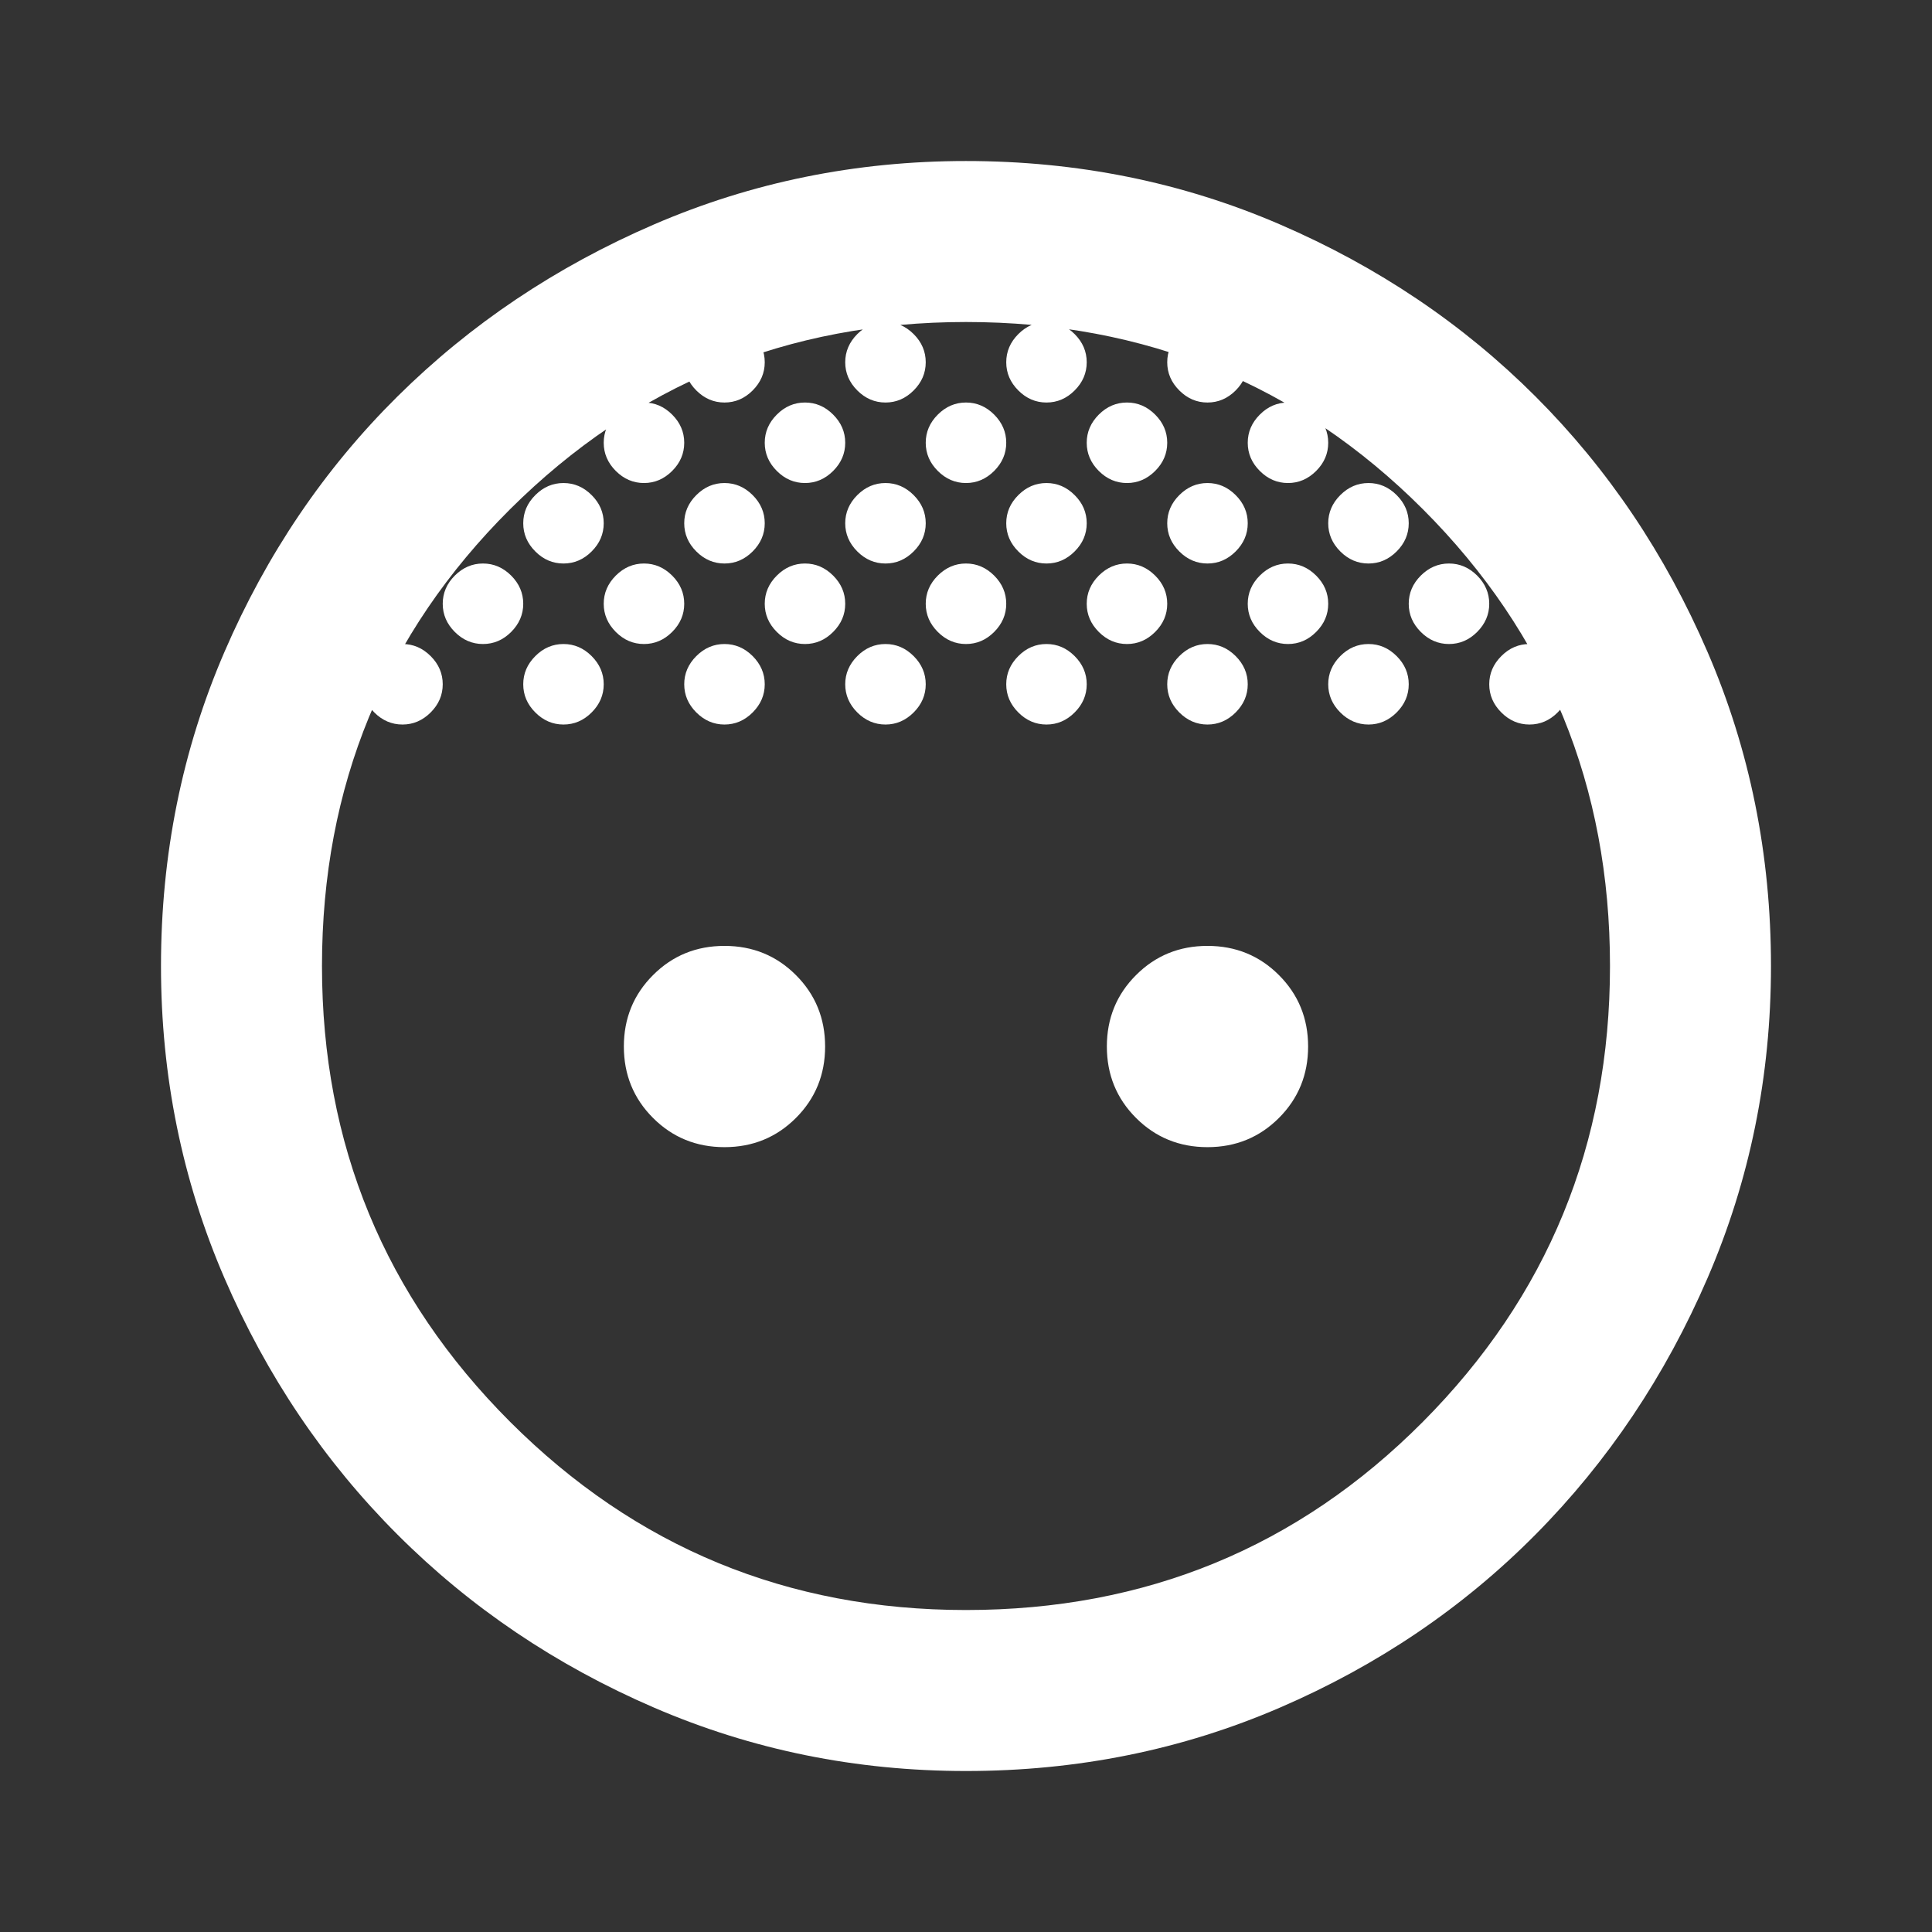 <svg xmlns="http://www.w3.org/2000/svg" width="64" height="64" viewBox="0 0 64 64" fill="none"><rect x="0" y="0" width="64" height="64" fill="#333333" stroke="none"/><mask id="mask0_2065_17191" style="mask-type:alpha" maskUnits="userSpaceOnUse" x="0" y="0" width="64" height="64"><rect width="64" height="64" fill="#D9D9D9"></rect></mask><g mask="url(#mask0_2065_17191)"><path d="M31.999 16.001C31.644 16.001 31.333 15.867 31.066 15.601C30.799 15.334 30.666 15.023 30.666 14.667C30.666 14.312 30.799 14.001 31.066 13.734C31.333 13.467 31.644 13.334 31.999 13.334C32.355 13.334 32.666 13.467 32.933 13.734C33.199 14.001 33.333 14.312 33.333 14.667C33.333 15.023 33.199 15.334 32.933 15.601C32.666 15.867 32.355 16.001 31.999 16.001ZM37.333 16.001C36.977 16.001 36.666 15.867 36.399 15.601C36.133 15.334 35.999 15.023 35.999 14.667C35.999 14.312 36.133 14.001 36.399 13.734C36.666 13.467 36.977 13.334 37.333 13.334C37.688 13.334 37.999 13.467 38.266 13.734C38.533 14.001 38.666 14.312 38.666 14.667C38.666 15.023 38.533 15.334 38.266 15.601C37.999 15.867 37.688 16.001 37.333 16.001ZM26.666 16.001C26.31 16.001 25.999 15.867 25.733 15.601C25.466 15.334 25.333 15.023 25.333 14.667C25.333 14.312 25.466 14.001 25.733 13.734C25.999 13.467 26.31 13.334 26.666 13.334C27.021 13.334 27.333 13.467 27.599 13.734C27.866 14.001 27.999 14.312 27.999 14.667C27.999 15.023 27.866 15.334 27.599 15.601C27.333 15.867 27.021 16.001 26.666 16.001ZM45.333 18.667C44.977 18.667 44.666 18.534 44.399 18.267C44.133 18.001 43.999 17.689 43.999 17.334C43.999 16.978 44.133 16.667 44.399 16.401C44.666 16.134 44.977 16.001 45.333 16.001C45.688 16.001 45.999 16.134 46.266 16.401C46.533 16.667 46.666 16.978 46.666 17.334C46.666 17.689 46.533 18.001 46.266 18.267C45.999 18.534 45.688 18.667 45.333 18.667ZM23.999 18.667C23.644 18.667 23.333 18.534 23.066 18.267C22.799 18.001 22.666 17.689 22.666 17.334C22.666 16.978 22.799 16.667 23.066 16.401C23.333 16.134 23.644 16.001 23.999 16.001C24.355 16.001 24.666 16.134 24.933 16.401C25.199 16.667 25.333 16.978 25.333 17.334C25.333 17.689 25.199 18.001 24.933 18.267C24.666 18.534 24.355 18.667 23.999 18.667ZM18.666 18.667C18.31 18.667 17.999 18.534 17.733 18.267C17.466 18.001 17.333 17.689 17.333 17.334C17.333 16.978 17.466 16.667 17.733 16.401C17.999 16.134 18.31 16.001 18.666 16.001C19.021 16.001 19.333 16.134 19.599 16.401C19.866 16.667 19.999 16.978 19.999 17.334C19.999 17.689 19.866 18.001 19.599 18.267C19.333 18.534 19.021 18.667 18.666 18.667ZM29.333 18.667C28.977 18.667 28.666 18.534 28.399 18.267C28.133 18.001 27.999 17.689 27.999 17.334C27.999 16.978 28.133 16.667 28.399 16.401C28.666 16.134 28.977 16.001 29.333 16.001C29.688 16.001 29.999 16.134 30.266 16.401C30.533 16.667 30.666 16.978 30.666 17.334C30.666 17.689 30.533 18.001 30.266 18.267C29.999 18.534 29.688 18.667 29.333 18.667ZM34.666 18.667C34.31 18.667 33.999 18.534 33.733 18.267C33.466 18.001 33.333 17.689 33.333 17.334C33.333 16.978 33.466 16.667 33.733 16.401C33.999 16.134 34.31 16.001 34.666 16.001C35.022 16.001 35.333 16.134 35.599 16.401C35.866 16.667 35.999 16.978 35.999 17.334C35.999 17.689 35.866 18.001 35.599 18.267C35.333 18.534 35.022 18.667 34.666 18.667ZM39.999 18.667C39.644 18.667 39.333 18.534 39.066 18.267C38.799 18.001 38.666 17.689 38.666 17.334C38.666 16.978 38.799 16.667 39.066 16.401C39.333 16.134 39.644 16.001 39.999 16.001C40.355 16.001 40.666 16.134 40.933 16.401C41.199 16.667 41.333 16.978 41.333 17.334C41.333 17.689 41.199 18.001 40.933 18.267C40.666 18.534 40.355 18.667 39.999 18.667ZM31.999 21.334C31.644 21.334 31.333 21.201 31.066 20.934C30.799 20.667 30.666 20.356 30.666 20.001C30.666 19.645 30.799 19.334 31.066 19.067C31.333 18.801 31.644 18.667 31.999 18.667C32.355 18.667 32.666 18.801 32.933 19.067C33.199 19.334 33.333 19.645 33.333 20.001C33.333 20.356 33.199 20.667 32.933 20.934C32.666 21.201 32.355 21.334 31.999 21.334ZM37.333 21.334C36.977 21.334 36.666 21.201 36.399 20.934C36.133 20.667 35.999 20.356 35.999 20.001C35.999 19.645 36.133 19.334 36.399 19.067C36.666 18.801 36.977 18.667 37.333 18.667C37.688 18.667 37.999 18.801 38.266 19.067C38.533 19.334 38.666 19.645 38.666 20.001C38.666 20.356 38.533 20.667 38.266 20.934C37.999 21.201 37.688 21.334 37.333 21.334ZM42.666 21.334C42.31 21.334 41.999 21.201 41.733 20.934C41.466 20.667 41.333 20.356 41.333 20.001C41.333 19.645 41.466 19.334 41.733 19.067C41.999 18.801 42.31 18.667 42.666 18.667C43.022 18.667 43.333 18.801 43.599 19.067C43.866 19.334 43.999 19.645 43.999 20.001C43.999 20.356 43.866 20.667 43.599 20.934C43.333 21.201 43.022 21.334 42.666 21.334ZM26.666 21.334C26.31 21.334 25.999 21.201 25.733 20.934C25.466 20.667 25.333 20.356 25.333 20.001C25.333 19.645 25.466 19.334 25.733 19.067C25.999 18.801 26.31 18.667 26.666 18.667C27.021 18.667 27.333 18.801 27.599 19.067C27.866 19.334 27.999 19.645 27.999 20.001C27.999 20.356 27.866 20.667 27.599 20.934C27.333 21.201 27.021 21.334 26.666 21.334ZM21.333 21.334C20.977 21.334 20.666 21.201 20.399 20.934C20.133 20.667 19.999 20.356 19.999 20.001C19.999 19.645 20.133 19.334 20.399 19.067C20.666 18.801 20.977 18.667 21.333 18.667C21.688 18.667 21.999 18.801 22.266 19.067C22.533 19.334 22.666 19.645 22.666 20.001C22.666 20.356 22.533 20.667 22.266 20.934C21.999 21.201 21.688 21.334 21.333 21.334ZM23.999 24.001C23.644 24.001 23.333 23.867 23.066 23.601C22.799 23.334 22.666 23.023 22.666 22.667C22.666 22.312 22.799 22.001 23.066 21.734C23.333 21.467 23.644 21.334 23.999 21.334C24.355 21.334 24.666 21.467 24.933 21.734C25.199 22.001 25.333 22.312 25.333 22.667C25.333 23.023 25.199 23.334 24.933 23.601C24.666 23.867 24.355 24.001 23.999 24.001ZM18.666 24.001C18.31 24.001 17.999 23.867 17.733 23.601C17.466 23.334 17.333 23.023 17.333 22.667C17.333 22.312 17.466 22.001 17.733 21.734C17.999 21.467 18.31 21.334 18.666 21.334C19.021 21.334 19.333 21.467 19.599 21.734C19.866 22.001 19.999 22.312 19.999 22.667C19.999 23.023 19.866 23.334 19.599 23.601C19.333 23.867 19.021 24.001 18.666 24.001ZM29.333 24.001C28.977 24.001 28.666 23.867 28.399 23.601C28.133 23.334 27.999 23.023 27.999 22.667C27.999 22.312 28.133 22.001 28.399 21.734C28.666 21.467 28.977 21.334 29.333 21.334C29.688 21.334 29.999 21.467 30.266 21.734C30.533 22.001 30.666 22.312 30.666 22.667C30.666 23.023 30.533 23.334 30.266 23.601C29.999 23.867 29.688 24.001 29.333 24.001ZM34.666 24.001C34.31 24.001 33.999 23.867 33.733 23.601C33.466 23.334 33.333 23.023 33.333 22.667C33.333 22.312 33.466 22.001 33.733 21.734C33.999 21.467 34.31 21.334 34.666 21.334C35.022 21.334 35.333 21.467 35.599 21.734C35.866 22.001 35.999 22.312 35.999 22.667C35.999 23.023 35.866 23.334 35.599 23.601C35.333 23.867 35.022 24.001 34.666 24.001ZM39.999 24.001C39.644 24.001 39.333 23.867 39.066 23.601C38.799 23.334 38.666 23.023 38.666 22.667C38.666 22.312 38.799 22.001 39.066 21.734C39.333 21.467 39.644 21.334 39.999 21.334C40.355 21.334 40.666 21.467 40.933 21.734C41.199 22.001 41.333 22.312 41.333 22.667C41.333 23.023 41.199 23.334 40.933 23.601C40.666 23.867 40.355 24.001 39.999 24.001ZM45.333 24.001C44.977 24.001 44.666 23.867 44.399 23.601C44.133 23.334 43.999 23.023 43.999 22.667C43.999 22.312 44.133 22.001 44.399 21.734C44.666 21.467 44.977 21.334 45.333 21.334C45.688 21.334 45.999 21.467 46.266 21.734C46.533 22.001 46.666 22.312 46.666 22.667C46.666 23.023 46.533 23.334 46.266 23.601C45.999 23.867 45.688 24.001 45.333 24.001ZM13.333 24.001C12.977 24.001 12.666 23.867 12.399 23.601C12.133 23.334 11.999 23.023 11.999 22.667C11.999 22.312 12.133 22.001 12.399 21.734C12.666 21.467 12.977 21.334 13.333 21.334C13.688 21.334 13.999 21.467 14.266 21.734C14.533 22.001 14.666 22.312 14.666 22.667C14.666 23.023 14.533 23.334 14.266 23.601C13.999 23.867 13.688 24.001 13.333 24.001ZM15.999 21.334C15.644 21.334 15.333 21.201 15.066 20.934C14.799 20.667 14.666 20.356 14.666 20.001C14.666 19.645 14.799 19.334 15.066 19.067C15.333 18.801 15.644 18.667 15.999 18.667C16.355 18.667 16.666 18.801 16.933 19.067C17.199 19.334 17.333 19.645 17.333 20.001C17.333 20.356 17.199 20.667 16.933 20.934C16.666 21.201 16.355 21.334 15.999 21.334ZM21.333 16.001C20.977 16.001 20.666 15.867 20.399 15.601C20.133 15.334 19.999 15.023 19.999 14.667C19.999 14.312 20.133 14.001 20.399 13.734C20.666 13.467 20.977 13.334 21.333 13.334C21.688 13.334 21.999 13.467 22.266 13.734C22.533 14.001 22.666 14.312 22.666 14.667C22.666 15.023 22.533 15.334 22.266 15.601C21.999 15.867 21.688 16.001 21.333 16.001ZM23.999 13.334C23.644 13.334 23.333 13.201 23.066 12.934C22.799 12.667 22.666 12.356 22.666 12.001C22.666 11.645 22.799 11.334 23.066 11.067C23.333 10.801 23.644 10.667 23.999 10.667C24.355 10.667 24.666 10.801 24.933 11.067C25.199 11.334 25.333 11.645 25.333 12.001C25.333 12.356 25.199 12.667 24.933 12.934C24.666 13.201 24.355 13.334 23.999 13.334ZM29.333 13.334C28.977 13.334 28.666 13.201 28.399 12.934C28.133 12.667 27.999 12.356 27.999 12.001C27.999 11.645 28.133 11.334 28.399 11.067C28.666 10.801 28.977 10.667 29.333 10.667C29.688 10.667 29.999 10.801 30.266 11.067C30.533 11.334 30.666 11.645 30.666 12.001C30.666 12.356 30.533 12.667 30.266 12.934C29.999 13.201 29.688 13.334 29.333 13.334ZM34.666 13.334C34.31 13.334 33.999 13.201 33.733 12.934C33.466 12.667 33.333 12.356 33.333 12.001C33.333 11.645 33.466 11.334 33.733 11.067C33.999 10.801 34.31 10.667 34.666 10.667C35.022 10.667 35.333 10.801 35.599 11.067C35.866 11.334 35.999 11.645 35.999 12.001C35.999 12.356 35.866 12.667 35.599 12.934C35.333 13.201 35.022 13.334 34.666 13.334ZM39.999 13.334C39.644 13.334 39.333 13.201 39.066 12.934C38.799 12.667 38.666 12.356 38.666 12.001C38.666 11.645 38.799 11.334 39.066 11.067C39.333 10.801 39.644 10.667 39.999 10.667C40.355 10.667 40.666 10.801 40.933 11.067C41.199 11.334 41.333 11.645 41.333 12.001C41.333 12.356 41.199 12.667 40.933 12.934C40.666 13.201 40.355 13.334 39.999 13.334ZM42.666 16.001C42.31 16.001 41.999 15.867 41.733 15.601C41.466 15.334 41.333 15.023 41.333 14.667C41.333 14.312 41.466 14.001 41.733 13.734C41.999 13.467 42.31 13.334 42.666 13.334C43.022 13.334 43.333 13.467 43.599 13.734C43.866 14.001 43.999 14.312 43.999 14.667C43.999 15.023 43.866 15.334 43.599 15.601C43.333 15.867 43.022 16.001 42.666 16.001ZM47.999 21.334C47.644 21.334 47.333 21.201 47.066 20.934C46.799 20.667 46.666 20.356 46.666 20.001C46.666 19.645 46.799 19.334 47.066 19.067C47.333 18.801 47.644 18.667 47.999 18.667C48.355 18.667 48.666 18.801 48.933 19.067C49.199 19.334 49.333 19.645 49.333 20.001C49.333 20.356 49.199 20.667 48.933 20.934C48.666 21.201 48.355 21.334 47.999 21.334ZM50.666 24.001C50.31 24.001 49.999 23.867 49.733 23.601C49.466 23.334 49.333 23.023 49.333 22.667C49.333 22.312 49.466 22.001 49.733 21.734C49.999 21.467 50.31 21.334 50.666 21.334C51.022 21.334 51.333 21.467 51.599 21.734C51.866 22.001 51.999 22.312 51.999 22.667C51.999 23.023 51.866 23.334 51.599 23.601C51.333 23.867 51.022 24.001 50.666 24.001ZM23.999 38.001C23.066 38.001 22.277 37.678 21.633 37.034C20.988 36.389 20.666 35.601 20.666 34.667C20.666 33.734 20.988 32.945 21.633 32.301C22.277 31.656 23.066 31.334 23.999 31.334C24.933 31.334 25.721 31.656 26.366 32.301C27.01 32.945 27.333 33.734 27.333 34.667C27.333 35.601 27.01 36.389 26.366 37.034C25.721 37.678 24.933 38.001 23.999 38.001ZM39.999 38.001C39.066 38.001 38.277 37.678 37.633 37.034C36.988 36.389 36.666 35.601 36.666 34.667C36.666 33.734 36.988 32.945 37.633 32.301C38.277 31.656 39.066 31.334 39.999 31.334C40.933 31.334 41.721 31.656 42.366 32.301C43.01 32.945 43.333 33.734 43.333 34.667C43.333 35.601 43.01 36.389 42.366 37.034C41.721 37.678 40.933 38.001 39.999 38.001ZM31.999 58.667C28.355 58.667 24.91 57.967 21.666 56.567C18.422 55.167 15.588 53.256 13.166 50.834C10.744 48.412 8.833 45.578 7.433 42.334C6.033 39.09 5.333 35.645 5.333 32.001C5.333 28.312 6.033 24.845 7.433 21.601C8.833 18.356 10.744 15.534 13.166 13.134C15.588 10.734 18.422 8.834 21.666 7.434C24.91 6.034 28.355 5.334 31.999 5.334C35.688 5.334 39.155 6.034 42.399 7.434C45.644 8.834 48.466 10.734 50.866 13.134C53.266 15.534 55.166 18.356 56.566 21.601C57.966 24.845 58.666 28.312 58.666 32.001C58.666 35.645 57.966 39.09 56.566 42.334C55.166 45.578 53.266 48.412 50.866 50.834C48.466 53.256 45.644 55.167 42.399 56.567C39.155 57.967 35.688 58.667 31.999 58.667ZM31.999 53.334C37.955 53.334 42.999 51.256 47.133 47.101C51.266 42.945 53.333 37.912 53.333 32.001C53.333 26.045 51.266 21.001 47.133 16.867C42.999 12.734 37.955 10.667 31.999 10.667C26.088 10.667 21.055 12.734 16.899 16.867C12.744 21.001 10.666 26.045 10.666 32.001C10.666 37.912 12.744 42.945 16.899 47.101C21.055 51.256 26.088 53.334 31.999 53.334Z" fill="white"></path></g></svg>
